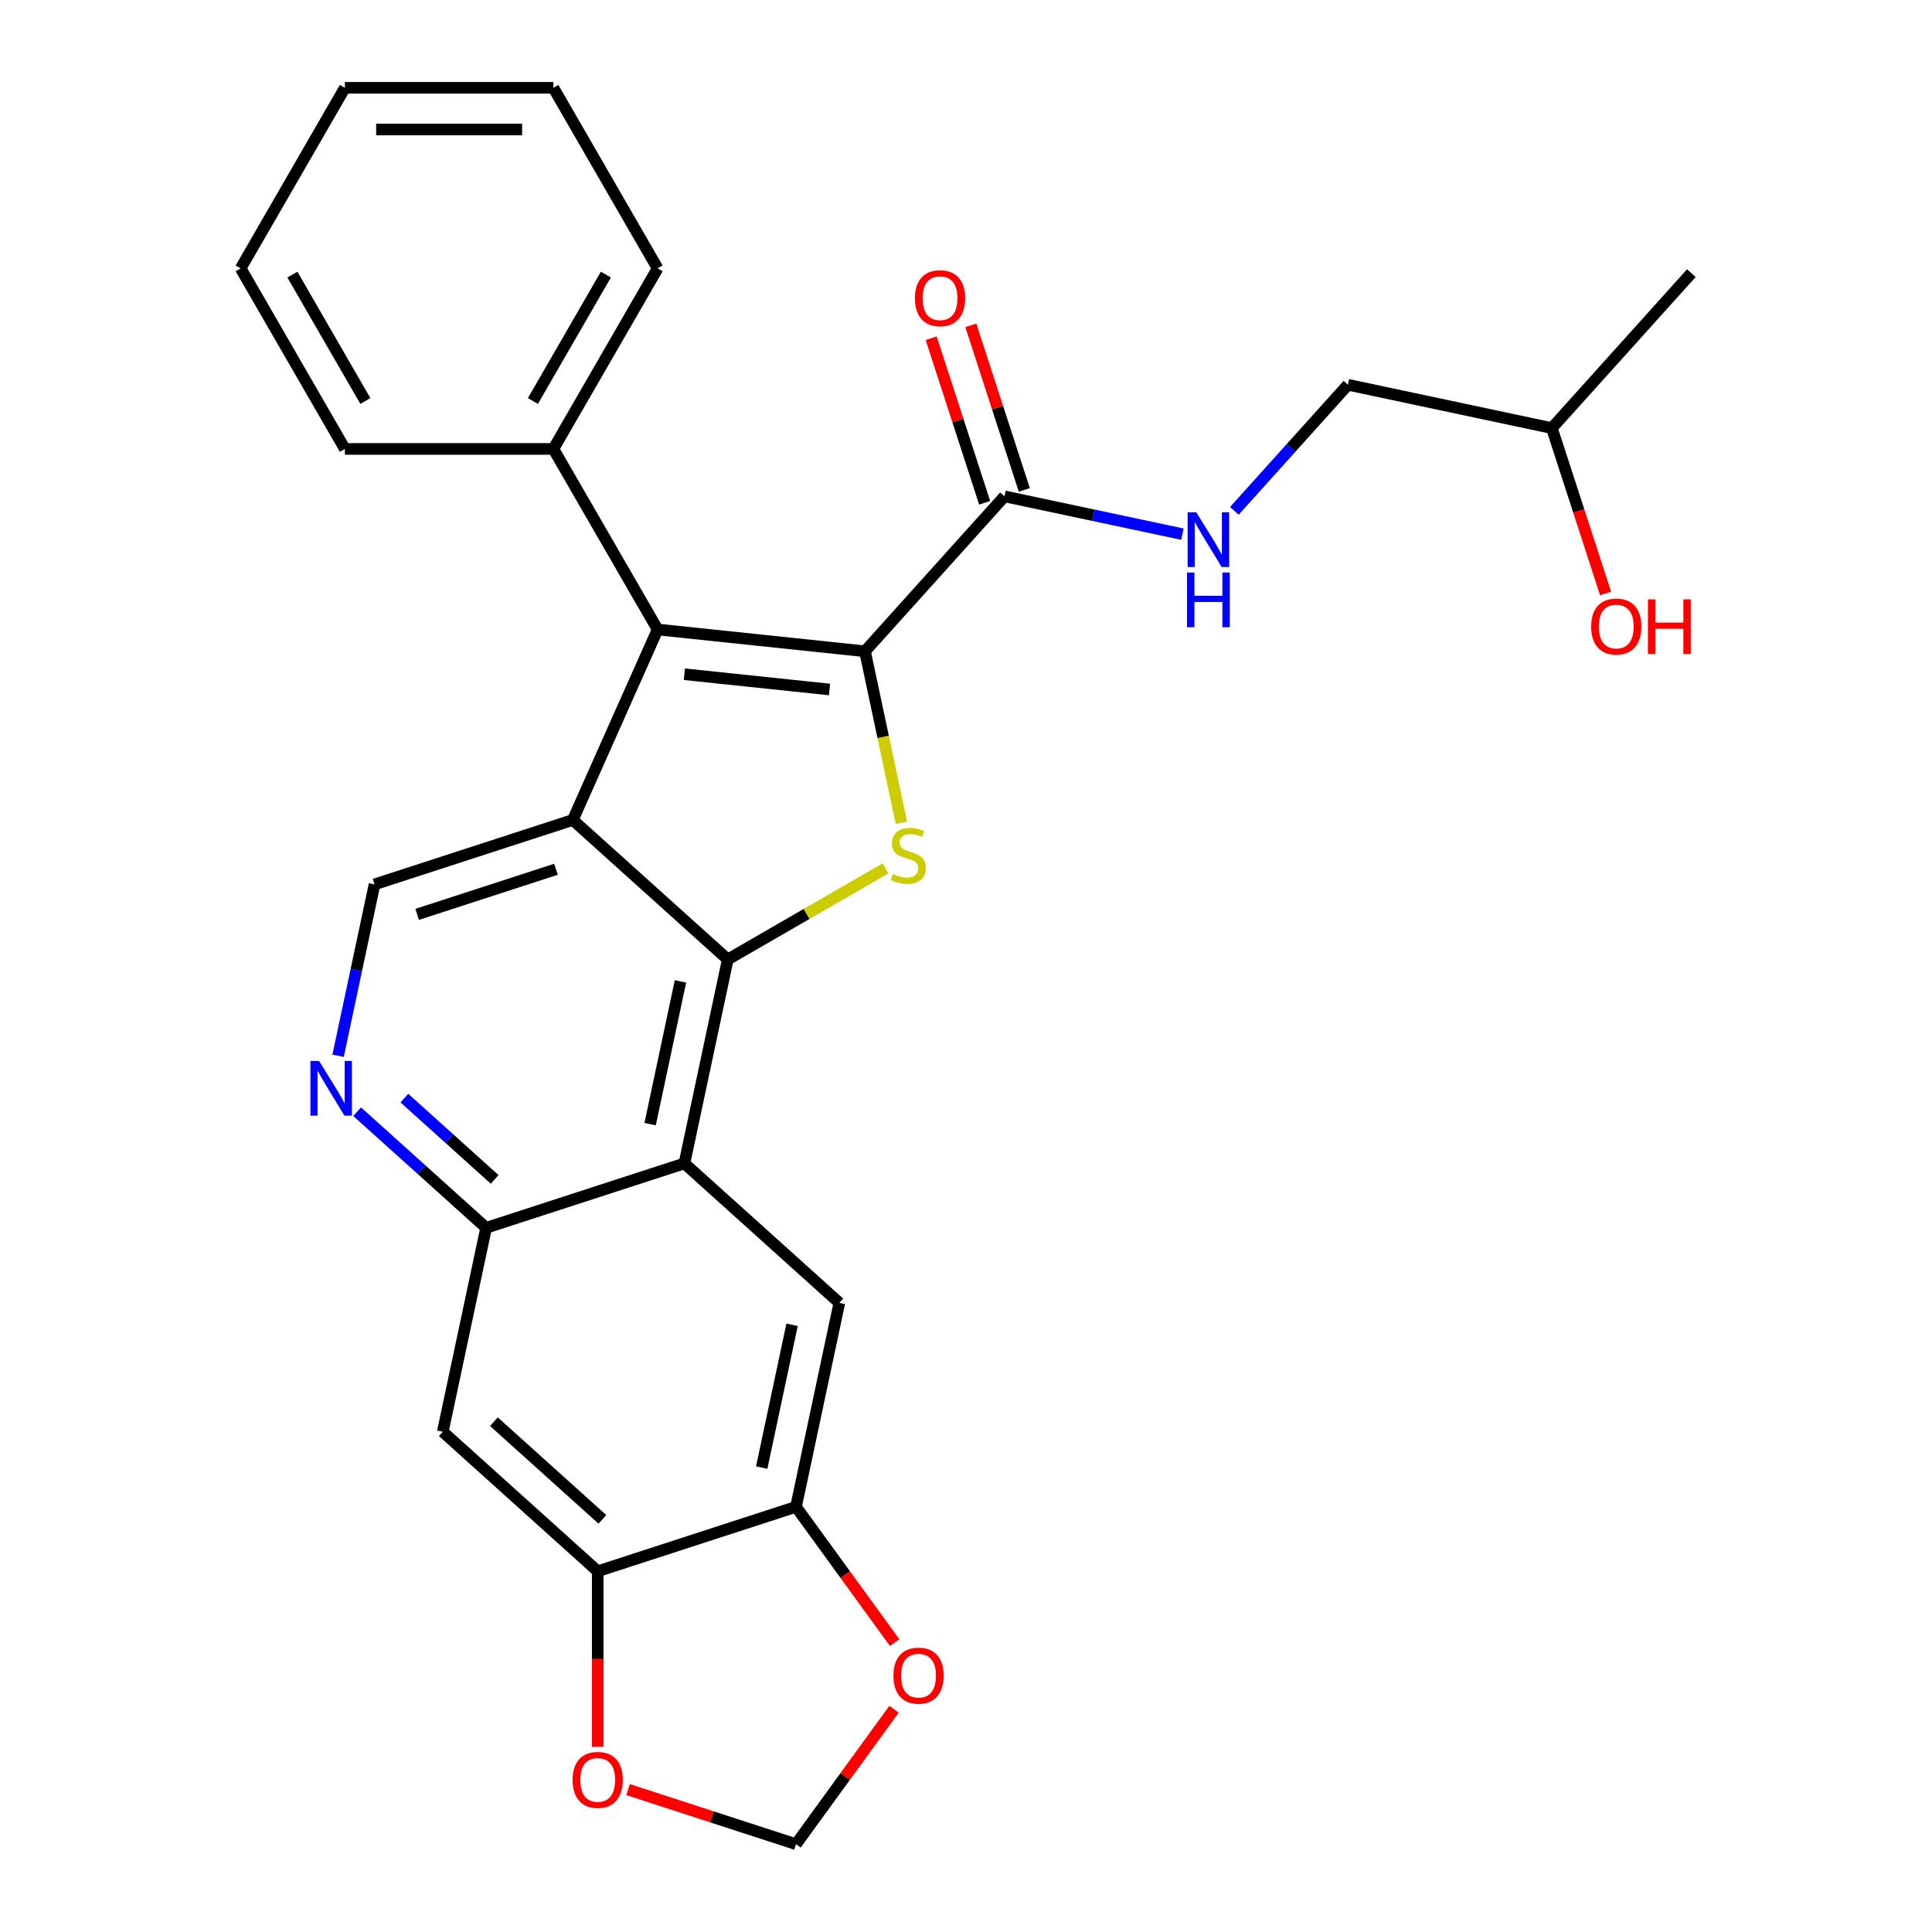 <?xml version='1.0' encoding='iso-8859-1'?>
<svg version='1.1' baseProfile='full'
              xmlns='http://www.w3.org/2000/svg'
                      xmlns:rdkit='http://www.rdkit.org/xml'
                      xmlns:xlink='http://www.w3.org/1999/xlink'
                  xml:space='preserve'
width='1000px' height='1000px' viewBox='0 0 1000 1000'>
<!-- END OF HEADER -->
<rect style='opacity:1.0;fill:#FFFFFF;stroke:none' width='1000' height='1000' x='0' y='0'> </rect>
<path class='bond-2' d='M 447.707,337.104 L 457.138,381.473' style='fill:none;fill-rule:evenodd;stroke:#000000;stroke-width:6px;stroke-linecap:butt;stroke-linejoin:miter;stroke-opacity:1' />
<path class='bond-2' d='M 457.138,381.473 L 466.569,425.842' style='fill:none;fill-rule:evenodd;stroke:#CCCC00;stroke-width:6px;stroke-linecap:butt;stroke-linejoin:miter;stroke-opacity:1' />
<path class='bond-3' d='M 447.707,337.104 L 340.384,325.823' style='fill:none;fill-rule:evenodd;stroke:#000000;stroke-width:6px;stroke-linecap:butt;stroke-linejoin:miter;stroke-opacity:1' />
<path class='bond-3' d='M 429.352,356.876 L 354.226,348.98' style='fill:none;fill-rule:evenodd;stroke:#000000;stroke-width:6px;stroke-linecap:butt;stroke-linejoin:miter;stroke-opacity:1' />
<path class='bond-5' d='M 447.707,337.104 L 519.915,256.908' style='fill:none;fill-rule:evenodd;stroke:#000000;stroke-width:6px;stroke-linecap:butt;stroke-linejoin:miter;stroke-opacity:1' />
<path class='bond-0' d='M 376.687,496.616 L 417.526,473.038' style='fill:none;fill-rule:evenodd;stroke:#000000;stroke-width:6px;stroke-linecap:butt;stroke-linejoin:miter;stroke-opacity:1' />
<path class='bond-0' d='M 417.526,473.038 L 458.365,449.459' style='fill:none;fill-rule:evenodd;stroke:#CCCC00;stroke-width:6px;stroke-linecap:butt;stroke-linejoin:miter;stroke-opacity:1' />
<path class='bond-4' d='M 376.687,496.616 L 354.25,602.172' style='fill:none;fill-rule:evenodd;stroke:#000000;stroke-width:6px;stroke-linecap:butt;stroke-linejoin:miter;stroke-opacity:1' />
<path class='bond-4' d='M 352.21,507.963 L 336.505,581.852' style='fill:none;fill-rule:evenodd;stroke:#000000;stroke-width:6px;stroke-linecap:butt;stroke-linejoin:miter;stroke-opacity:1' />
<path class='bond-28' d='M 376.687,496.616 L 296.491,424.408' style='fill:none;fill-rule:evenodd;stroke:#000000;stroke-width:6px;stroke-linecap:butt;stroke-linejoin:miter;stroke-opacity:1' />
<path class='bond-1' d='M 296.491,424.408 L 340.384,325.823' style='fill:none;fill-rule:evenodd;stroke:#000000;stroke-width:6px;stroke-linecap:butt;stroke-linejoin:miter;stroke-opacity:1' />
<path class='bond-9' d='M 296.491,424.408 L 193.859,457.755' style='fill:none;fill-rule:evenodd;stroke:#000000;stroke-width:6px;stroke-linecap:butt;stroke-linejoin:miter;stroke-opacity:1' />
<path class='bond-9' d='M 287.766,449.936 L 215.923,473.28' style='fill:none;fill-rule:evenodd;stroke:#000000;stroke-width:6px;stroke-linecap:butt;stroke-linejoin:miter;stroke-opacity:1' />
<path class='bond-16' d='M 340.384,325.823 L 286.427,232.367' style='fill:none;fill-rule:evenodd;stroke:#000000;stroke-width:6px;stroke-linecap:butt;stroke-linejoin:miter;stroke-opacity:1' />
<path class='bond-6' d='M 354.25,602.172 L 251.618,635.52' style='fill:none;fill-rule:evenodd;stroke:#000000;stroke-width:6px;stroke-linecap:butt;stroke-linejoin:miter;stroke-opacity:1' />
<path class='bond-8' d='M 354.25,602.172 L 434.446,674.381' style='fill:none;fill-rule:evenodd;stroke:#000000;stroke-width:6px;stroke-linecap:butt;stroke-linejoin:miter;stroke-opacity:1' />
<path class='bond-13' d='M 519.915,256.908 L 565.974,266.698' style='fill:none;fill-rule:evenodd;stroke:#000000;stroke-width:6px;stroke-linecap:butt;stroke-linejoin:miter;stroke-opacity:1' />
<path class='bond-13' d='M 565.974,266.698 L 612.033,276.488' style='fill:none;fill-rule:evenodd;stroke:#0000FF;stroke-width:6px;stroke-linecap:butt;stroke-linejoin:miter;stroke-opacity:1' />
<path class='bond-18' d='M 530.179,253.573 L 516.341,210.986' style='fill:none;fill-rule:evenodd;stroke:#000000;stroke-width:6px;stroke-linecap:butt;stroke-linejoin:miter;stroke-opacity:1' />
<path class='bond-18' d='M 516.341,210.986 L 502.504,168.399' style='fill:none;fill-rule:evenodd;stroke:#FF0000;stroke-width:6px;stroke-linecap:butt;stroke-linejoin:miter;stroke-opacity:1' />
<path class='bond-18' d='M 509.652,260.243 L 495.815,217.655' style='fill:none;fill-rule:evenodd;stroke:#000000;stroke-width:6px;stroke-linecap:butt;stroke-linejoin:miter;stroke-opacity:1' />
<path class='bond-18' d='M 495.815,217.655 L 481.977,175.068' style='fill:none;fill-rule:evenodd;stroke:#FF0000;stroke-width:6px;stroke-linecap:butt;stroke-linejoin:miter;stroke-opacity:1' />
<path class='bond-10' d='M 251.618,635.52 L 229.181,741.076' style='fill:none;fill-rule:evenodd;stroke:#000000;stroke-width:6px;stroke-linecap:butt;stroke-linejoin:miter;stroke-opacity:1' />
<path class='bond-29' d='M 251.618,635.52 L 218.239,605.465' style='fill:none;fill-rule:evenodd;stroke:#000000;stroke-width:6px;stroke-linecap:butt;stroke-linejoin:miter;stroke-opacity:1' />
<path class='bond-29' d='M 218.239,605.465 L 184.86,575.411' style='fill:none;fill-rule:evenodd;stroke:#0000FF;stroke-width:6px;stroke-linecap:butt;stroke-linejoin:miter;stroke-opacity:1' />
<path class='bond-29' d='M 256.046,610.464 L 232.681,589.426' style='fill:none;fill-rule:evenodd;stroke:#000000;stroke-width:6px;stroke-linecap:butt;stroke-linejoin:miter;stroke-opacity:1' />
<path class='bond-29' d='M 232.681,589.426 L 209.316,568.388' style='fill:none;fill-rule:evenodd;stroke:#0000FF;stroke-width:6px;stroke-linecap:butt;stroke-linejoin:miter;stroke-opacity:1' />
<path class='bond-7' d='M 175.006,546.453 L 184.432,502.104' style='fill:none;fill-rule:evenodd;stroke:#0000FF;stroke-width:6px;stroke-linecap:butt;stroke-linejoin:miter;stroke-opacity:1' />
<path class='bond-7' d='M 184.432,502.104 L 193.859,457.755' style='fill:none;fill-rule:evenodd;stroke:#000000;stroke-width:6px;stroke-linecap:butt;stroke-linejoin:miter;stroke-opacity:1' />
<path class='bond-11' d='M 434.446,674.381 L 412.01,779.937' style='fill:none;fill-rule:evenodd;stroke:#000000;stroke-width:6px;stroke-linecap:butt;stroke-linejoin:miter;stroke-opacity:1' />
<path class='bond-11' d='M 409.97,685.727 L 394.264,759.616' style='fill:none;fill-rule:evenodd;stroke:#000000;stroke-width:6px;stroke-linecap:butt;stroke-linejoin:miter;stroke-opacity:1' />
<path class='bond-31' d='M 229.181,741.076 L 309.377,813.284' style='fill:none;fill-rule:evenodd;stroke:#000000;stroke-width:6px;stroke-linecap:butt;stroke-linejoin:miter;stroke-opacity:1' />
<path class='bond-31' d='M 255.653,735.868 L 311.79,786.414' style='fill:none;fill-rule:evenodd;stroke:#000000;stroke-width:6px;stroke-linecap:butt;stroke-linejoin:miter;stroke-opacity:1' />
<path class='bond-12' d='M 412.01,779.937 L 309.377,813.284' style='fill:none;fill-rule:evenodd;stroke:#000000;stroke-width:6px;stroke-linecap:butt;stroke-linejoin:miter;stroke-opacity:1' />
<path class='bond-14' d='M 412.01,779.937 L 437.543,815.08' style='fill:none;fill-rule:evenodd;stroke:#000000;stroke-width:6px;stroke-linecap:butt;stroke-linejoin:miter;stroke-opacity:1' />
<path class='bond-14' d='M 437.543,815.08 L 463.076,850.223' style='fill:none;fill-rule:evenodd;stroke:#FF0000;stroke-width:6px;stroke-linecap:butt;stroke-linejoin:miter;stroke-opacity:1' />
<path class='bond-15' d='M 309.377,813.284 L 309.377,858.732' style='fill:none;fill-rule:evenodd;stroke:#000000;stroke-width:6px;stroke-linecap:butt;stroke-linejoin:miter;stroke-opacity:1' />
<path class='bond-15' d='M 309.377,858.732 L 309.377,904.18' style='fill:none;fill-rule:evenodd;stroke:#FF0000;stroke-width:6px;stroke-linecap:butt;stroke-linejoin:miter;stroke-opacity:1' />
<path class='bond-19' d='M 638.909,264.42 L 668.294,231.784' style='fill:none;fill-rule:evenodd;stroke:#0000FF;stroke-width:6px;stroke-linecap:butt;stroke-linejoin:miter;stroke-opacity:1' />
<path class='bond-19' d='M 668.294,231.784 L 697.68,199.149' style='fill:none;fill-rule:evenodd;stroke:#000000;stroke-width:6px;stroke-linecap:butt;stroke-linejoin:miter;stroke-opacity:1' />
<path class='bond-17' d='M 462.756,884.699 L 437.383,919.622' style='fill:none;fill-rule:evenodd;stroke:#FF0000;stroke-width:6px;stroke-linecap:butt;stroke-linejoin:miter;stroke-opacity:1' />
<path class='bond-17' d='M 437.383,919.622 L 412.01,954.545' style='fill:none;fill-rule:evenodd;stroke:#000000;stroke-width:6px;stroke-linecap:butt;stroke-linejoin:miter;stroke-opacity:1' />
<path class='bond-32' d='M 325.075,926.299 L 368.542,940.422' style='fill:none;fill-rule:evenodd;stroke:#FF0000;stroke-width:6px;stroke-linecap:butt;stroke-linejoin:miter;stroke-opacity:1' />
<path class='bond-32' d='M 368.542,940.422 L 412.01,954.545' style='fill:none;fill-rule:evenodd;stroke:#000000;stroke-width:6px;stroke-linecap:butt;stroke-linejoin:miter;stroke-opacity:1' />
<path class='bond-22' d='M 286.427,232.367 L 340.384,138.911' style='fill:none;fill-rule:evenodd;stroke:#000000;stroke-width:6px;stroke-linecap:butt;stroke-linejoin:miter;stroke-opacity:1' />
<path class='bond-22' d='M 275.829,207.557 L 313.599,142.138' style='fill:none;fill-rule:evenodd;stroke:#000000;stroke-width:6px;stroke-linecap:butt;stroke-linejoin:miter;stroke-opacity:1' />
<path class='bond-23' d='M 286.427,232.367 L 178.513,232.367' style='fill:none;fill-rule:evenodd;stroke:#000000;stroke-width:6px;stroke-linecap:butt;stroke-linejoin:miter;stroke-opacity:1' />
<path class='bond-21' d='M 697.68,199.149 L 803.236,221.585' style='fill:none;fill-rule:evenodd;stroke:#000000;stroke-width:6px;stroke-linecap:butt;stroke-linejoin:miter;stroke-opacity:1' />
<path class='bond-20' d='M 831.054,307.2 L 817.145,264.392' style='fill:none;fill-rule:evenodd;stroke:#FF0000;stroke-width:6px;stroke-linecap:butt;stroke-linejoin:miter;stroke-opacity:1' />
<path class='bond-20' d='M 817.145,264.392 L 803.236,221.585' style='fill:none;fill-rule:evenodd;stroke:#000000;stroke-width:6px;stroke-linecap:butt;stroke-linejoin:miter;stroke-opacity:1' />
<path class='bond-24' d='M 803.236,221.585 L 875.444,141.389' style='fill:none;fill-rule:evenodd;stroke:#000000;stroke-width:6px;stroke-linecap:butt;stroke-linejoin:miter;stroke-opacity:1' />
<path class='bond-25' d='M 340.384,138.911 L 286.427,45.455' style='fill:none;fill-rule:evenodd;stroke:#000000;stroke-width:6px;stroke-linecap:butt;stroke-linejoin:miter;stroke-opacity:1' />
<path class='bond-26' d='M 178.513,232.367 L 124.556,138.911' style='fill:none;fill-rule:evenodd;stroke:#000000;stroke-width:6px;stroke-linecap:butt;stroke-linejoin:miter;stroke-opacity:1' />
<path class='bond-26' d='M 189.11,207.557 L 151.341,142.138' style='fill:none;fill-rule:evenodd;stroke:#000000;stroke-width:6px;stroke-linecap:butt;stroke-linejoin:miter;stroke-opacity:1' />
<path class='bond-30' d='M 286.427,45.455 L 178.513,45.455' style='fill:none;fill-rule:evenodd;stroke:#000000;stroke-width:6px;stroke-linecap:butt;stroke-linejoin:miter;stroke-opacity:1' />
<path class='bond-30' d='M 270.24,67.037 L 194.7,67.037' style='fill:none;fill-rule:evenodd;stroke:#000000;stroke-width:6px;stroke-linecap:butt;stroke-linejoin:miter;stroke-opacity:1' />
<path class='bond-27' d='M 124.556,138.911 L 178.513,45.455' style='fill:none;fill-rule:evenodd;stroke:#000000;stroke-width:6px;stroke-linecap:butt;stroke-linejoin:miter;stroke-opacity:1' />
<path  class='atom-3' d='M 462.143 452.379
Q 462.463 452.499, 463.783 453.059
Q 465.103 453.619, 466.543 453.979
Q 468.023 454.299, 469.463 454.299
Q 472.143 454.299, 473.703 453.019
Q 475.263 451.699, 475.263 449.419
Q 475.263 447.859, 474.463 446.899
Q 473.703 445.939, 472.503 445.419
Q 471.303 444.899, 469.303 444.299
Q 466.783 443.539, 465.263 442.819
Q 463.783 442.099, 462.703 440.579
Q 461.663 439.059, 461.663 436.499
Q 461.663 432.939, 464.063 430.739
Q 466.503 428.539, 471.303 428.539
Q 474.583 428.539, 478.303 430.099
L 477.383 433.179
Q 473.983 431.779, 471.423 431.779
Q 468.663 431.779, 467.143 432.939
Q 465.623 434.059, 465.663 436.019
Q 465.663 437.539, 466.423 438.459
Q 467.223 439.379, 468.343 439.899
Q 469.503 440.419, 471.423 441.019
Q 473.983 441.819, 475.503 442.619
Q 477.023 443.419, 478.103 445.059
Q 479.223 446.659, 479.223 449.419
Q 479.223 453.339, 476.583 455.459
Q 473.983 457.539, 469.623 457.539
Q 467.103 457.539, 465.183 456.979
Q 463.303 456.459, 461.063 455.539
L 462.143 452.379
' fill='#CCCC00'/>
<path  class='atom-8' d='M 165.162 549.151
L 174.442 564.151
Q 175.362 565.631, 176.842 568.311
Q 178.322 570.991, 178.402 571.151
L 178.402 549.151
L 182.162 549.151
L 182.162 577.471
L 178.282 577.471
L 168.322 561.071
Q 167.162 559.151, 165.922 556.951
Q 164.722 554.751, 164.362 554.071
L 164.362 577.471
L 160.682 577.471
L 160.682 549.151
L 165.162 549.151
' fill='#0000FF'/>
<path  class='atom-14' d='M 619.211 265.184
L 628.491 280.184
Q 629.411 281.664, 630.891 284.344
Q 632.371 287.024, 632.451 287.184
L 632.451 265.184
L 636.211 265.184
L 636.211 293.504
L 632.331 293.504
L 622.371 277.104
Q 621.211 275.184, 619.971 272.984
Q 618.771 270.784, 618.411 270.104
L 618.411 293.504
L 614.731 293.504
L 614.731 265.184
L 619.211 265.184
' fill='#0000FF'/>
<path  class='atom-14' d='M 614.391 296.336
L 618.231 296.336
L 618.231 308.376
L 632.711 308.376
L 632.711 296.336
L 636.551 296.336
L 636.551 324.656
L 632.711 324.656
L 632.711 311.576
L 618.231 311.576
L 618.231 324.656
L 614.391 324.656
L 614.391 296.336
' fill='#0000FF'/>
<path  class='atom-15' d='M 462.44 867.321
Q 462.44 860.521, 465.8 856.721
Q 469.16 852.921, 475.44 852.921
Q 481.72 852.921, 485.08 856.721
Q 488.44 860.521, 488.44 867.321
Q 488.44 874.201, 485.04 878.121
Q 481.64 882.001, 475.44 882.001
Q 469.2 882.001, 465.8 878.121
Q 462.44 874.241, 462.44 867.321
M 475.44 878.801
Q 479.76 878.801, 482.08 875.921
Q 484.44 873.001, 484.44 867.321
Q 484.44 861.761, 482.08 858.961
Q 479.76 856.121, 475.44 856.121
Q 471.12 856.121, 468.76 858.921
Q 466.44 861.721, 466.44 867.321
Q 466.44 873.041, 468.76 875.921
Q 471.12 878.801, 475.44 878.801
' fill='#FF0000'/>
<path  class='atom-16' d='M 296.377 921.278
Q 296.377 914.478, 299.737 910.678
Q 303.097 906.878, 309.377 906.878
Q 315.657 906.878, 319.017 910.678
Q 322.377 914.478, 322.377 921.278
Q 322.377 928.158, 318.977 932.078
Q 315.577 935.958, 309.377 935.958
Q 303.137 935.958, 299.737 932.078
Q 296.377 928.198, 296.377 921.278
M 309.377 932.758
Q 313.697 932.758, 316.017 929.878
Q 318.377 926.958, 318.377 921.278
Q 318.377 915.718, 316.017 912.918
Q 313.697 910.078, 309.377 910.078
Q 305.057 910.078, 302.697 912.878
Q 300.377 915.678, 300.377 921.278
Q 300.377 926.998, 302.697 929.878
Q 305.057 932.758, 309.377 932.758
' fill='#FF0000'/>
<path  class='atom-19' d='M 473.568 154.355
Q 473.568 147.555, 476.928 143.755
Q 480.288 139.955, 486.568 139.955
Q 492.848 139.955, 496.208 143.755
Q 499.568 147.555, 499.568 154.355
Q 499.568 161.235, 496.168 165.155
Q 492.768 169.035, 486.568 169.035
Q 480.328 169.035, 476.928 165.155
Q 473.568 161.275, 473.568 154.355
M 486.568 165.835
Q 490.888 165.835, 493.208 162.955
Q 495.568 160.035, 495.568 154.355
Q 495.568 148.795, 493.208 145.995
Q 490.888 143.155, 486.568 143.155
Q 482.248 143.155, 479.888 145.955
Q 477.568 148.755, 477.568 154.355
Q 477.568 160.075, 479.888 162.955
Q 482.248 165.835, 486.568 165.835
' fill='#FF0000'/>
<path  class='atom-21' d='M 823.583 324.298
Q 823.583 317.498, 826.943 313.698
Q 830.303 309.898, 836.583 309.898
Q 842.863 309.898, 846.223 313.698
Q 849.583 317.498, 849.583 324.298
Q 849.583 331.178, 846.183 335.098
Q 842.783 338.978, 836.583 338.978
Q 830.343 338.978, 826.943 335.098
Q 823.583 331.218, 823.583 324.298
M 836.583 335.778
Q 840.903 335.778, 843.223 332.898
Q 845.583 329.978, 845.583 324.298
Q 845.583 318.738, 843.223 315.938
Q 840.903 313.098, 836.583 313.098
Q 832.263 313.098, 829.903 315.898
Q 827.583 318.698, 827.583 324.298
Q 827.583 330.018, 829.903 332.898
Q 832.263 335.778, 836.583 335.778
' fill='#FF0000'/>
<path  class='atom-21' d='M 852.983 310.218
L 856.823 310.218
L 856.823 322.258
L 871.303 322.258
L 871.303 310.218
L 875.143 310.218
L 875.143 338.538
L 871.303 338.538
L 871.303 325.458
L 856.823 325.458
L 856.823 338.538
L 852.983 338.538
L 852.983 310.218
' fill='#FF0000'/>
</svg>
